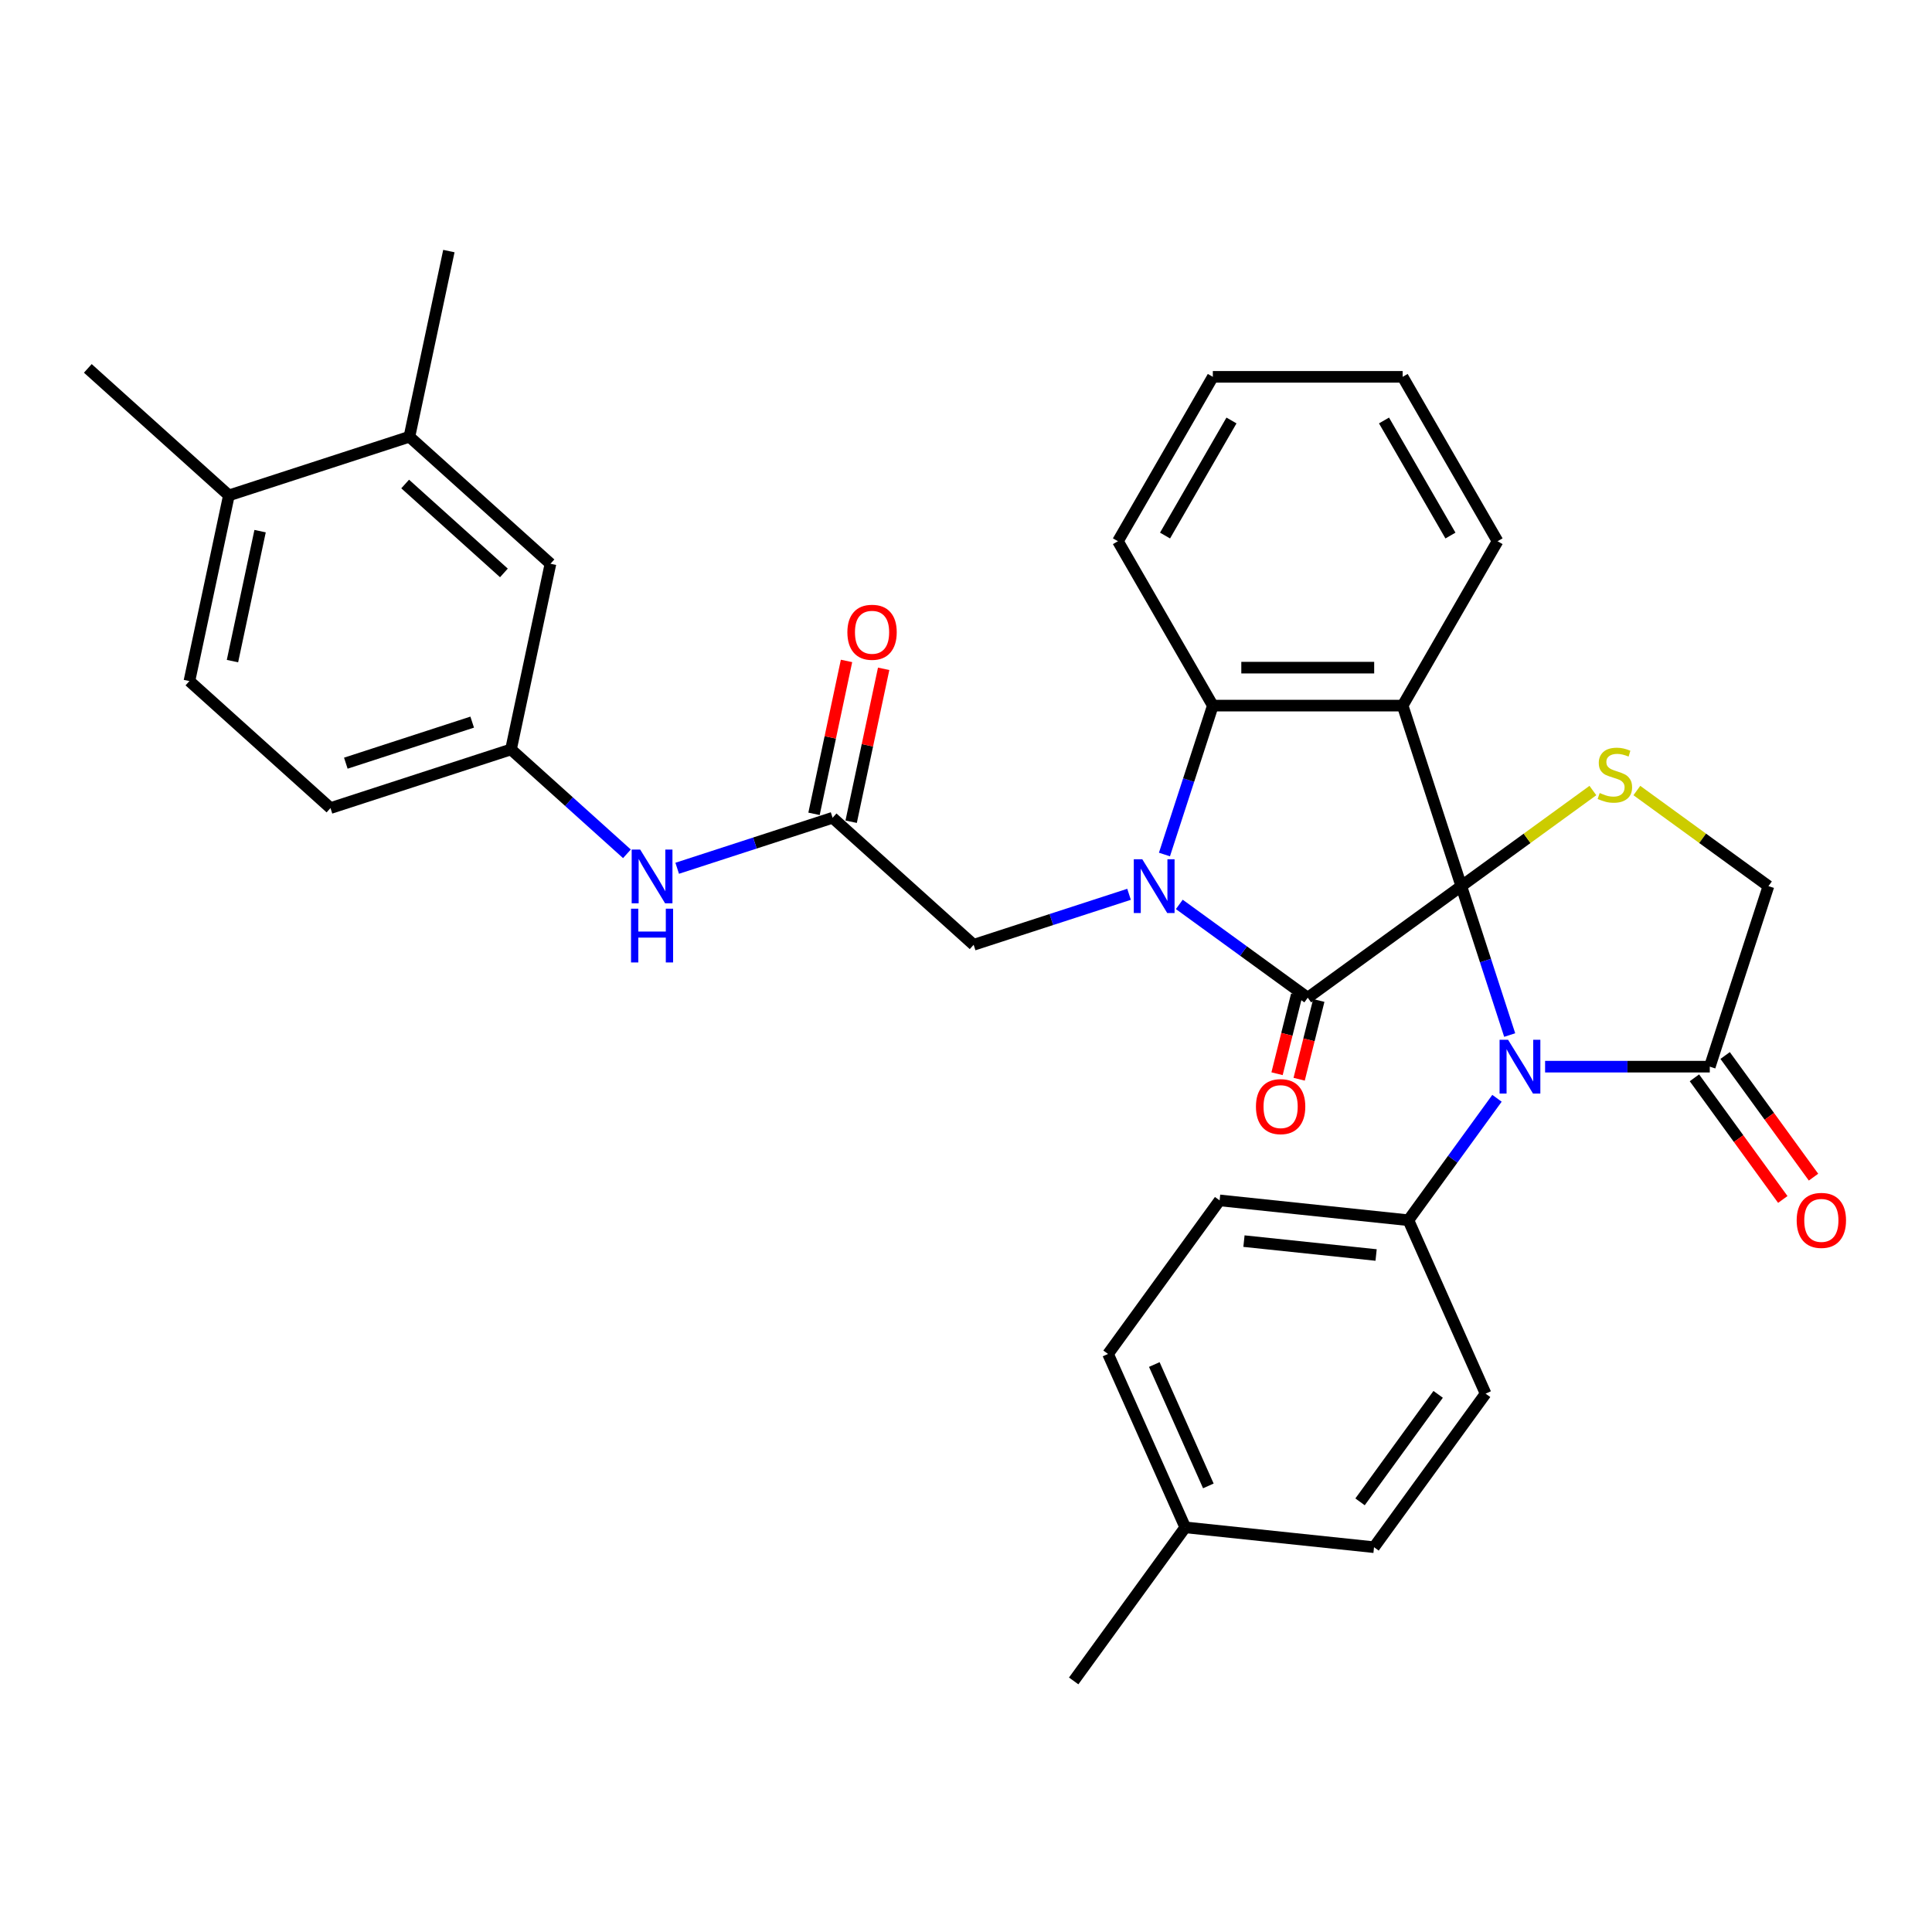<?xml version='1.0' encoding='iso-8859-1'?>
<svg version='1.1' baseProfile='full'
              xmlns='http://www.w3.org/2000/svg'
                      xmlns:rdkit='http://www.rdkit.org/xml'
                      xmlns:xlink='http://www.w3.org/1999/xlink'
                  xml:space='preserve'
width='1000px' height='1000px' viewBox='0 0 1000 1000'>
<!-- END OF HEADER -->
<rect style='opacity:1.0;fill:#FFFFFF;stroke:none' width='1000' height='1000' x='0' y='0'> </rect>
<path class='bond-0' d='M 756.371,458.663 L 676.886,516.412' style='fill:none;fill-rule:evenodd;stroke:#000000;stroke-width:6px;stroke-linecap:butt;stroke-linejoin:miter;stroke-opacity:1' />
<path class='bond-2' d='M 756.371,458.663 L 726.01,365.223' style='fill:none;fill-rule:evenodd;stroke:#000000;stroke-width:6px;stroke-linecap:butt;stroke-linejoin:miter;stroke-opacity:1' />
<path class='bond-3' d='M 756.371,458.663 L 768.892,497.199' style='fill:none;fill-rule:evenodd;stroke:#000000;stroke-width:6px;stroke-linecap:butt;stroke-linejoin:miter;stroke-opacity:1' />
<path class='bond-3' d='M 768.892,497.199 L 781.413,535.735' style='fill:none;fill-rule:evenodd;stroke:#0000FF;stroke-width:6px;stroke-linecap:butt;stroke-linejoin:miter;stroke-opacity:1' />
<path class='bond-5' d='M 756.371,458.663 L 790.424,433.922' style='fill:none;fill-rule:evenodd;stroke:#000000;stroke-width:6px;stroke-linecap:butt;stroke-linejoin:miter;stroke-opacity:1' />
<path class='bond-5' d='M 790.424,433.922 L 824.478,409.18' style='fill:none;fill-rule:evenodd;stroke:#CCCC00;stroke-width:6px;stroke-linecap:butt;stroke-linejoin:miter;stroke-opacity:1' />
<path class='bond-1' d='M 676.886,516.412 L 643.647,492.263' style='fill:none;fill-rule:evenodd;stroke:#000000;stroke-width:6px;stroke-linecap:butt;stroke-linejoin:miter;stroke-opacity:1' />
<path class='bond-1' d='M 643.647,492.263 L 610.409,468.114' style='fill:none;fill-rule:evenodd;stroke:#0000FF;stroke-width:6px;stroke-linecap:butt;stroke-linejoin:miter;stroke-opacity:1' />
<path class='bond-11' d='M 671.166,514.986 L 666.082,535.372' style='fill:none;fill-rule:evenodd;stroke:#000000;stroke-width:6px;stroke-linecap:butt;stroke-linejoin:miter;stroke-opacity:1' />
<path class='bond-11' d='M 666.082,535.372 L 660.998,555.757' style='fill:none;fill-rule:evenodd;stroke:#FF0000;stroke-width:6px;stroke-linecap:butt;stroke-linejoin:miter;stroke-opacity:1' />
<path class='bond-11' d='M 682.605,517.839 L 677.521,538.224' style='fill:none;fill-rule:evenodd;stroke:#000000;stroke-width:6px;stroke-linecap:butt;stroke-linejoin:miter;stroke-opacity:1' />
<path class='bond-11' d='M 677.521,538.224 L 672.438,558.61' style='fill:none;fill-rule:evenodd;stroke:#FF0000;stroke-width:6px;stroke-linecap:butt;stroke-linejoin:miter;stroke-opacity:1' />
<path class='bond-7' d='M 584.392,462.89 L 544.176,475.957' style='fill:none;fill-rule:evenodd;stroke:#0000FF;stroke-width:6px;stroke-linecap:butt;stroke-linejoin:miter;stroke-opacity:1' />
<path class='bond-7' d='M 544.176,475.957 L 503.96,489.024' style='fill:none;fill-rule:evenodd;stroke:#000000;stroke-width:6px;stroke-linecap:butt;stroke-linejoin:miter;stroke-opacity:1' />
<path class='bond-34' d='M 602.719,442.295 L 615.24,403.759' style='fill:none;fill-rule:evenodd;stroke:#0000FF;stroke-width:6px;stroke-linecap:butt;stroke-linejoin:miter;stroke-opacity:1' />
<path class='bond-34' d='M 615.24,403.759 L 627.761,365.223' style='fill:none;fill-rule:evenodd;stroke:#000000;stroke-width:6px;stroke-linecap:butt;stroke-linejoin:miter;stroke-opacity:1' />
<path class='bond-4' d='M 726.01,365.223 L 627.761,365.223' style='fill:none;fill-rule:evenodd;stroke:#000000;stroke-width:6px;stroke-linecap:butt;stroke-linejoin:miter;stroke-opacity:1' />
<path class='bond-4' d='M 711.273,345.573 L 642.499,345.573' style='fill:none;fill-rule:evenodd;stroke:#000000;stroke-width:6px;stroke-linecap:butt;stroke-linejoin:miter;stroke-opacity:1' />
<path class='bond-22' d='M 726.01,365.223 L 775.134,280.137' style='fill:none;fill-rule:evenodd;stroke:#000000;stroke-width:6px;stroke-linecap:butt;stroke-linejoin:miter;stroke-opacity:1' />
<path class='bond-6' d='M 799.739,552.103 L 842.36,552.103' style='fill:none;fill-rule:evenodd;stroke:#0000FF;stroke-width:6px;stroke-linecap:butt;stroke-linejoin:miter;stroke-opacity:1' />
<path class='bond-6' d='M 842.36,552.103 L 884.98,552.103' style='fill:none;fill-rule:evenodd;stroke:#000000;stroke-width:6px;stroke-linecap:butt;stroke-linejoin:miter;stroke-opacity:1' />
<path class='bond-9' d='M 774.839,568.472 L 751.91,600.03' style='fill:none;fill-rule:evenodd;stroke:#0000FF;stroke-width:6px;stroke-linecap:butt;stroke-linejoin:miter;stroke-opacity:1' />
<path class='bond-9' d='M 751.91,600.03 L 728.982,631.588' style='fill:none;fill-rule:evenodd;stroke:#000000;stroke-width:6px;stroke-linecap:butt;stroke-linejoin:miter;stroke-opacity:1' />
<path class='bond-27' d='M 627.761,365.223 L 578.637,280.137' style='fill:none;fill-rule:evenodd;stroke:#000000;stroke-width:6px;stroke-linecap:butt;stroke-linejoin:miter;stroke-opacity:1' />
<path class='bond-10' d='M 847.233,409.18 L 881.287,433.922' style='fill:none;fill-rule:evenodd;stroke:#CCCC00;stroke-width:6px;stroke-linecap:butt;stroke-linejoin:miter;stroke-opacity:1' />
<path class='bond-10' d='M 881.287,433.922 L 915.341,458.663' style='fill:none;fill-rule:evenodd;stroke:#000000;stroke-width:6px;stroke-linecap:butt;stroke-linejoin:miter;stroke-opacity:1' />
<path class='bond-16' d='M 877.032,557.878 L 899.903,589.358' style='fill:none;fill-rule:evenodd;stroke:#000000;stroke-width:6px;stroke-linecap:butt;stroke-linejoin:miter;stroke-opacity:1' />
<path class='bond-16' d='M 899.903,589.358 L 922.774,620.838' style='fill:none;fill-rule:evenodd;stroke:#FF0000;stroke-width:6px;stroke-linecap:butt;stroke-linejoin:miter;stroke-opacity:1' />
<path class='bond-16' d='M 892.929,546.328 L 915.8,577.808' style='fill:none;fill-rule:evenodd;stroke:#000000;stroke-width:6px;stroke-linecap:butt;stroke-linejoin:miter;stroke-opacity:1' />
<path class='bond-16' d='M 915.8,577.808 L 938.671,609.288' style='fill:none;fill-rule:evenodd;stroke:#FF0000;stroke-width:6px;stroke-linecap:butt;stroke-linejoin:miter;stroke-opacity:1' />
<path class='bond-33' d='M 884.98,552.103 L 915.341,458.663' style='fill:none;fill-rule:evenodd;stroke:#000000;stroke-width:6px;stroke-linecap:butt;stroke-linejoin:miter;stroke-opacity:1' />
<path class='bond-8' d='M 503.96,489.024 L 430.947,423.282' style='fill:none;fill-rule:evenodd;stroke:#000000;stroke-width:6px;stroke-linecap:butt;stroke-linejoin:miter;stroke-opacity:1' />
<path class='bond-12' d='M 430.947,423.282 L 390.731,436.349' style='fill:none;fill-rule:evenodd;stroke:#000000;stroke-width:6px;stroke-linecap:butt;stroke-linejoin:miter;stroke-opacity:1' />
<path class='bond-12' d='M 390.731,436.349 L 350.515,449.416' style='fill:none;fill-rule:evenodd;stroke:#0000FF;stroke-width:6px;stroke-linecap:butt;stroke-linejoin:miter;stroke-opacity:1' />
<path class='bond-18' d='M 440.557,425.325 L 448.969,385.753' style='fill:none;fill-rule:evenodd;stroke:#000000;stroke-width:6px;stroke-linecap:butt;stroke-linejoin:miter;stroke-opacity:1' />
<path class='bond-18' d='M 448.969,385.753 L 457.38,346.181' style='fill:none;fill-rule:evenodd;stroke:#FF0000;stroke-width:6px;stroke-linecap:butt;stroke-linejoin:miter;stroke-opacity:1' />
<path class='bond-18' d='M 421.337,421.24 L 429.748,381.668' style='fill:none;fill-rule:evenodd;stroke:#000000;stroke-width:6px;stroke-linecap:butt;stroke-linejoin:miter;stroke-opacity:1' />
<path class='bond-18' d='M 429.748,381.668 L 438.16,342.096' style='fill:none;fill-rule:evenodd;stroke:#FF0000;stroke-width:6px;stroke-linecap:butt;stroke-linejoin:miter;stroke-opacity:1' />
<path class='bond-19' d='M 728.982,631.588 L 631.271,621.319' style='fill:none;fill-rule:evenodd;stroke:#000000;stroke-width:6px;stroke-linecap:butt;stroke-linejoin:miter;stroke-opacity:1' />
<path class='bond-19' d='M 712.271,649.59 L 643.874,642.401' style='fill:none;fill-rule:evenodd;stroke:#000000;stroke-width:6px;stroke-linecap:butt;stroke-linejoin:miter;stroke-opacity:1' />
<path class='bond-20' d='M 728.982,631.588 L 768.943,721.343' style='fill:none;fill-rule:evenodd;stroke:#000000;stroke-width:6px;stroke-linecap:butt;stroke-linejoin:miter;stroke-opacity:1' />
<path class='bond-14' d='M 324.499,441.93 L 294.496,414.916' style='fill:none;fill-rule:evenodd;stroke:#0000FF;stroke-width:6px;stroke-linecap:butt;stroke-linejoin:miter;stroke-opacity:1' />
<path class='bond-14' d='M 294.496,414.916 L 264.494,387.902' style='fill:none;fill-rule:evenodd;stroke:#000000;stroke-width:6px;stroke-linecap:butt;stroke-linejoin:miter;stroke-opacity:1' />
<path class='bond-13' d='M 211.908,226.059 L 284.921,291.8' style='fill:none;fill-rule:evenodd;stroke:#000000;stroke-width:6px;stroke-linecap:butt;stroke-linejoin:miter;stroke-opacity:1' />
<path class='bond-13' d='M 209.712,250.522 L 260.821,296.541' style='fill:none;fill-rule:evenodd;stroke:#000000;stroke-width:6px;stroke-linecap:butt;stroke-linejoin:miter;stroke-opacity:1' />
<path class='bond-28' d='M 211.908,226.059 L 232.335,129.957' style='fill:none;fill-rule:evenodd;stroke:#000000;stroke-width:6px;stroke-linecap:butt;stroke-linejoin:miter;stroke-opacity:1' />
<path class='bond-37' d='M 211.908,226.059 L 118.468,256.419' style='fill:none;fill-rule:evenodd;stroke:#000000;stroke-width:6px;stroke-linecap:butt;stroke-linejoin:miter;stroke-opacity:1' />
<path class='bond-15' d='M 264.494,387.902 L 284.921,291.8' style='fill:none;fill-rule:evenodd;stroke:#000000;stroke-width:6px;stroke-linecap:butt;stroke-linejoin:miter;stroke-opacity:1' />
<path class='bond-23' d='M 264.494,387.902 L 171.054,418.262' style='fill:none;fill-rule:evenodd;stroke:#000000;stroke-width:6px;stroke-linecap:butt;stroke-linejoin:miter;stroke-opacity:1' />
<path class='bond-23' d='M 244.406,373.768 L 178.998,395.02' style='fill:none;fill-rule:evenodd;stroke:#000000;stroke-width:6px;stroke-linecap:butt;stroke-linejoin:miter;stroke-opacity:1' />
<path class='bond-17' d='M 118.468,256.419 L 98.041,352.521' style='fill:none;fill-rule:evenodd;stroke:#000000;stroke-width:6px;stroke-linecap:butt;stroke-linejoin:miter;stroke-opacity:1' />
<path class='bond-17' d='M 134.624,274.92 L 120.325,342.191' style='fill:none;fill-rule:evenodd;stroke:#000000;stroke-width:6px;stroke-linecap:butt;stroke-linejoin:miter;stroke-opacity:1' />
<path class='bond-29' d='M 118.468,256.419 L 45.455,190.678' style='fill:none;fill-rule:evenodd;stroke:#000000;stroke-width:6px;stroke-linecap:butt;stroke-linejoin:miter;stroke-opacity:1' />
<path class='bond-24' d='M 631.271,621.319 L 573.522,700.804' style='fill:none;fill-rule:evenodd;stroke:#000000;stroke-width:6px;stroke-linecap:butt;stroke-linejoin:miter;stroke-opacity:1' />
<path class='bond-25' d='M 768.943,721.343 L 711.194,800.828' style='fill:none;fill-rule:evenodd;stroke:#000000;stroke-width:6px;stroke-linecap:butt;stroke-linejoin:miter;stroke-opacity:1' />
<path class='bond-25' d='M 744.384,721.716 L 703.96,777.356' style='fill:none;fill-rule:evenodd;stroke:#000000;stroke-width:6px;stroke-linecap:butt;stroke-linejoin:miter;stroke-opacity:1' />
<path class='bond-21' d='M 98.041,352.521 L 171.054,418.262' style='fill:none;fill-rule:evenodd;stroke:#000000;stroke-width:6px;stroke-linecap:butt;stroke-linejoin:miter;stroke-opacity:1' />
<path class='bond-31' d='M 775.134,280.137 L 726.01,195.051' style='fill:none;fill-rule:evenodd;stroke:#000000;stroke-width:6px;stroke-linecap:butt;stroke-linejoin:miter;stroke-opacity:1' />
<path class='bond-31' d='M 750.749,277.199 L 716.361,217.639' style='fill:none;fill-rule:evenodd;stroke:#000000;stroke-width:6px;stroke-linecap:butt;stroke-linejoin:miter;stroke-opacity:1' />
<path class='bond-36' d='M 573.522,700.804 L 613.483,790.558' style='fill:none;fill-rule:evenodd;stroke:#000000;stroke-width:6px;stroke-linecap:butt;stroke-linejoin:miter;stroke-opacity:1' />
<path class='bond-36' d='M 597.467,706.275 L 625.44,769.103' style='fill:none;fill-rule:evenodd;stroke:#000000;stroke-width:6px;stroke-linecap:butt;stroke-linejoin:miter;stroke-opacity:1' />
<path class='bond-26' d='M 711.194,800.828 L 613.483,790.558' style='fill:none;fill-rule:evenodd;stroke:#000000;stroke-width:6px;stroke-linecap:butt;stroke-linejoin:miter;stroke-opacity:1' />
<path class='bond-30' d='M 613.483,790.558 L 555.734,870.043' style='fill:none;fill-rule:evenodd;stroke:#000000;stroke-width:6px;stroke-linecap:butt;stroke-linejoin:miter;stroke-opacity:1' />
<path class='bond-35' d='M 578.637,280.137 L 627.761,195.051' style='fill:none;fill-rule:evenodd;stroke:#000000;stroke-width:6px;stroke-linecap:butt;stroke-linejoin:miter;stroke-opacity:1' />
<path class='bond-35' d='M 603.023,277.199 L 637.41,217.639' style='fill:none;fill-rule:evenodd;stroke:#000000;stroke-width:6px;stroke-linecap:butt;stroke-linejoin:miter;stroke-opacity:1' />
<path class='bond-32' d='M 726.01,195.051 L 627.761,195.051' style='fill:none;fill-rule:evenodd;stroke:#000000;stroke-width:6px;stroke-linecap:butt;stroke-linejoin:miter;stroke-opacity:1' />
<path  class='atom-2' d='M 591.25 444.751
L 600.368 459.488
Q 601.272 460.943, 602.726 463.576
Q 604.18 466.209, 604.258 466.366
L 604.258 444.751
L 607.953 444.751
L 607.953 472.575
L 604.14 472.575
L 594.355 456.462
Q 593.215 454.576, 591.997 452.415
Q 590.818 450.253, 590.464 449.585
L 590.464 472.575
L 586.849 472.575
L 586.849 444.751
L 591.25 444.751
' fill='#0000FF'/>
<path  class='atom-4' d='M 780.581 538.191
L 789.698 552.929
Q 790.602 554.383, 792.056 557.016
Q 793.51 559.649, 793.589 559.806
L 793.589 538.191
L 797.283 538.191
L 797.283 566.015
L 793.471 566.015
L 783.685 549.903
Q 782.546 548.016, 781.327 545.855
Q 780.148 543.693, 779.795 543.025
L 779.795 566.015
L 776.179 566.015
L 776.179 538.191
L 780.581 538.191
' fill='#0000FF'/>
<path  class='atom-6' d='M 827.996 410.464
Q 828.31 410.582, 829.607 411.132
Q 830.904 411.682, 832.319 412.036
Q 833.773 412.35, 835.187 412.35
Q 837.821 412.35, 839.353 411.093
Q 840.886 409.796, 840.886 407.556
Q 840.886 406.023, 840.1 405.08
Q 839.353 404.137, 838.174 403.626
Q 836.995 403.115, 835.03 402.525
Q 832.554 401.779, 831.061 401.071
Q 829.607 400.364, 828.546 398.87
Q 827.524 397.377, 827.524 394.862
Q 827.524 391.364, 829.882 389.203
Q 832.279 387.041, 836.995 387.041
Q 840.218 387.041, 843.873 388.574
L 842.969 391.6
Q 839.628 390.224, 837.113 390.224
Q 834.402 390.224, 832.908 391.364
Q 831.415 392.465, 831.454 394.39
Q 831.454 395.884, 832.201 396.788
Q 832.987 397.691, 834.087 398.202
Q 835.227 398.713, 837.113 399.303
Q 839.628 400.089, 841.122 400.875
Q 842.615 401.661, 843.676 403.272
Q 844.777 404.844, 844.777 407.556
Q 844.777 411.407, 842.183 413.49
Q 839.628 415.533, 835.345 415.533
Q 832.869 415.533, 830.982 414.983
Q 829.135 414.472, 826.935 413.568
L 827.996 410.464
' fill='#CCCC00'/>
<path  class='atom-12' d='M 650.075 572.782
Q 650.075 566.101, 653.376 562.368
Q 656.677 558.634, 662.847 558.634
Q 669.018 558.634, 672.319 562.368
Q 675.62 566.101, 675.62 572.782
Q 675.62 579.541, 672.279 583.393
Q 668.939 587.205, 662.847 587.205
Q 656.717 587.205, 653.376 583.393
Q 650.075 579.581, 650.075 572.782
M 662.847 584.061
Q 667.092 584.061, 669.371 581.231
Q 671.69 578.362, 671.69 572.782
Q 671.69 567.319, 669.371 564.568
Q 667.092 561.778, 662.847 561.778
Q 658.603 561.778, 656.284 564.529
Q 654.005 567.28, 654.005 572.782
Q 654.005 578.402, 656.284 581.231
Q 658.603 584.061, 662.847 584.061
' fill='#FF0000'/>
<path  class='atom-13' d='M 331.357 439.731
L 340.474 454.468
Q 341.378 455.922, 342.832 458.555
Q 344.286 461.189, 344.365 461.346
L 344.365 439.731
L 348.059 439.731
L 348.059 467.555
L 344.247 467.555
L 334.461 451.442
Q 333.322 449.556, 332.103 447.394
Q 330.924 445.233, 330.571 444.565
L 330.571 467.555
L 326.955 467.555
L 326.955 439.731
L 331.357 439.731
' fill='#0000FF'/>
<path  class='atom-13' d='M 326.621 470.337
L 330.394 470.337
L 330.394 482.167
L 344.62 482.167
L 344.62 470.337
L 348.393 470.337
L 348.393 498.162
L 344.62 498.162
L 344.62 485.311
L 330.394 485.311
L 330.394 498.162
L 326.621 498.162
L 326.621 470.337
' fill='#0000FF'/>
<path  class='atom-17' d='M 929.957 631.667
Q 929.957 624.986, 933.258 621.253
Q 936.559 617.519, 942.729 617.519
Q 948.899 617.519, 952.2 621.253
Q 955.502 624.986, 955.502 631.667
Q 955.502 638.427, 952.161 642.278
Q 948.821 646.09, 942.729 646.09
Q 936.599 646.09, 933.258 642.278
Q 929.957 638.466, 929.957 631.667
M 942.729 642.946
Q 946.974 642.946, 949.253 640.116
Q 951.572 637.248, 951.572 631.667
Q 951.572 626.204, 949.253 623.453
Q 946.974 620.663, 942.729 620.663
Q 938.485 620.663, 936.166 623.414
Q 933.887 626.165, 933.887 631.667
Q 933.887 637.287, 936.166 640.116
Q 938.485 642.946, 942.729 642.946
' fill='#FF0000'/>
<path  class='atom-19' d='M 438.602 327.259
Q 438.602 320.578, 441.903 316.845
Q 445.204 313.111, 451.374 313.111
Q 457.544 313.111, 460.846 316.845
Q 464.147 320.578, 464.147 327.259
Q 464.147 334.019, 460.806 337.87
Q 457.466 341.682, 451.374 341.682
Q 445.244 341.682, 441.903 337.87
Q 438.602 334.058, 438.602 327.259
M 451.374 338.538
Q 455.619 338.538, 457.898 335.709
Q 460.217 332.84, 460.217 327.259
Q 460.217 321.797, 457.898 319.046
Q 455.619 316.255, 451.374 316.255
Q 447.13 316.255, 444.811 319.006
Q 442.532 321.757, 442.532 327.259
Q 442.532 332.879, 444.811 335.709
Q 447.13 338.538, 451.374 338.538
' fill='#FF0000'/>
</svg>
